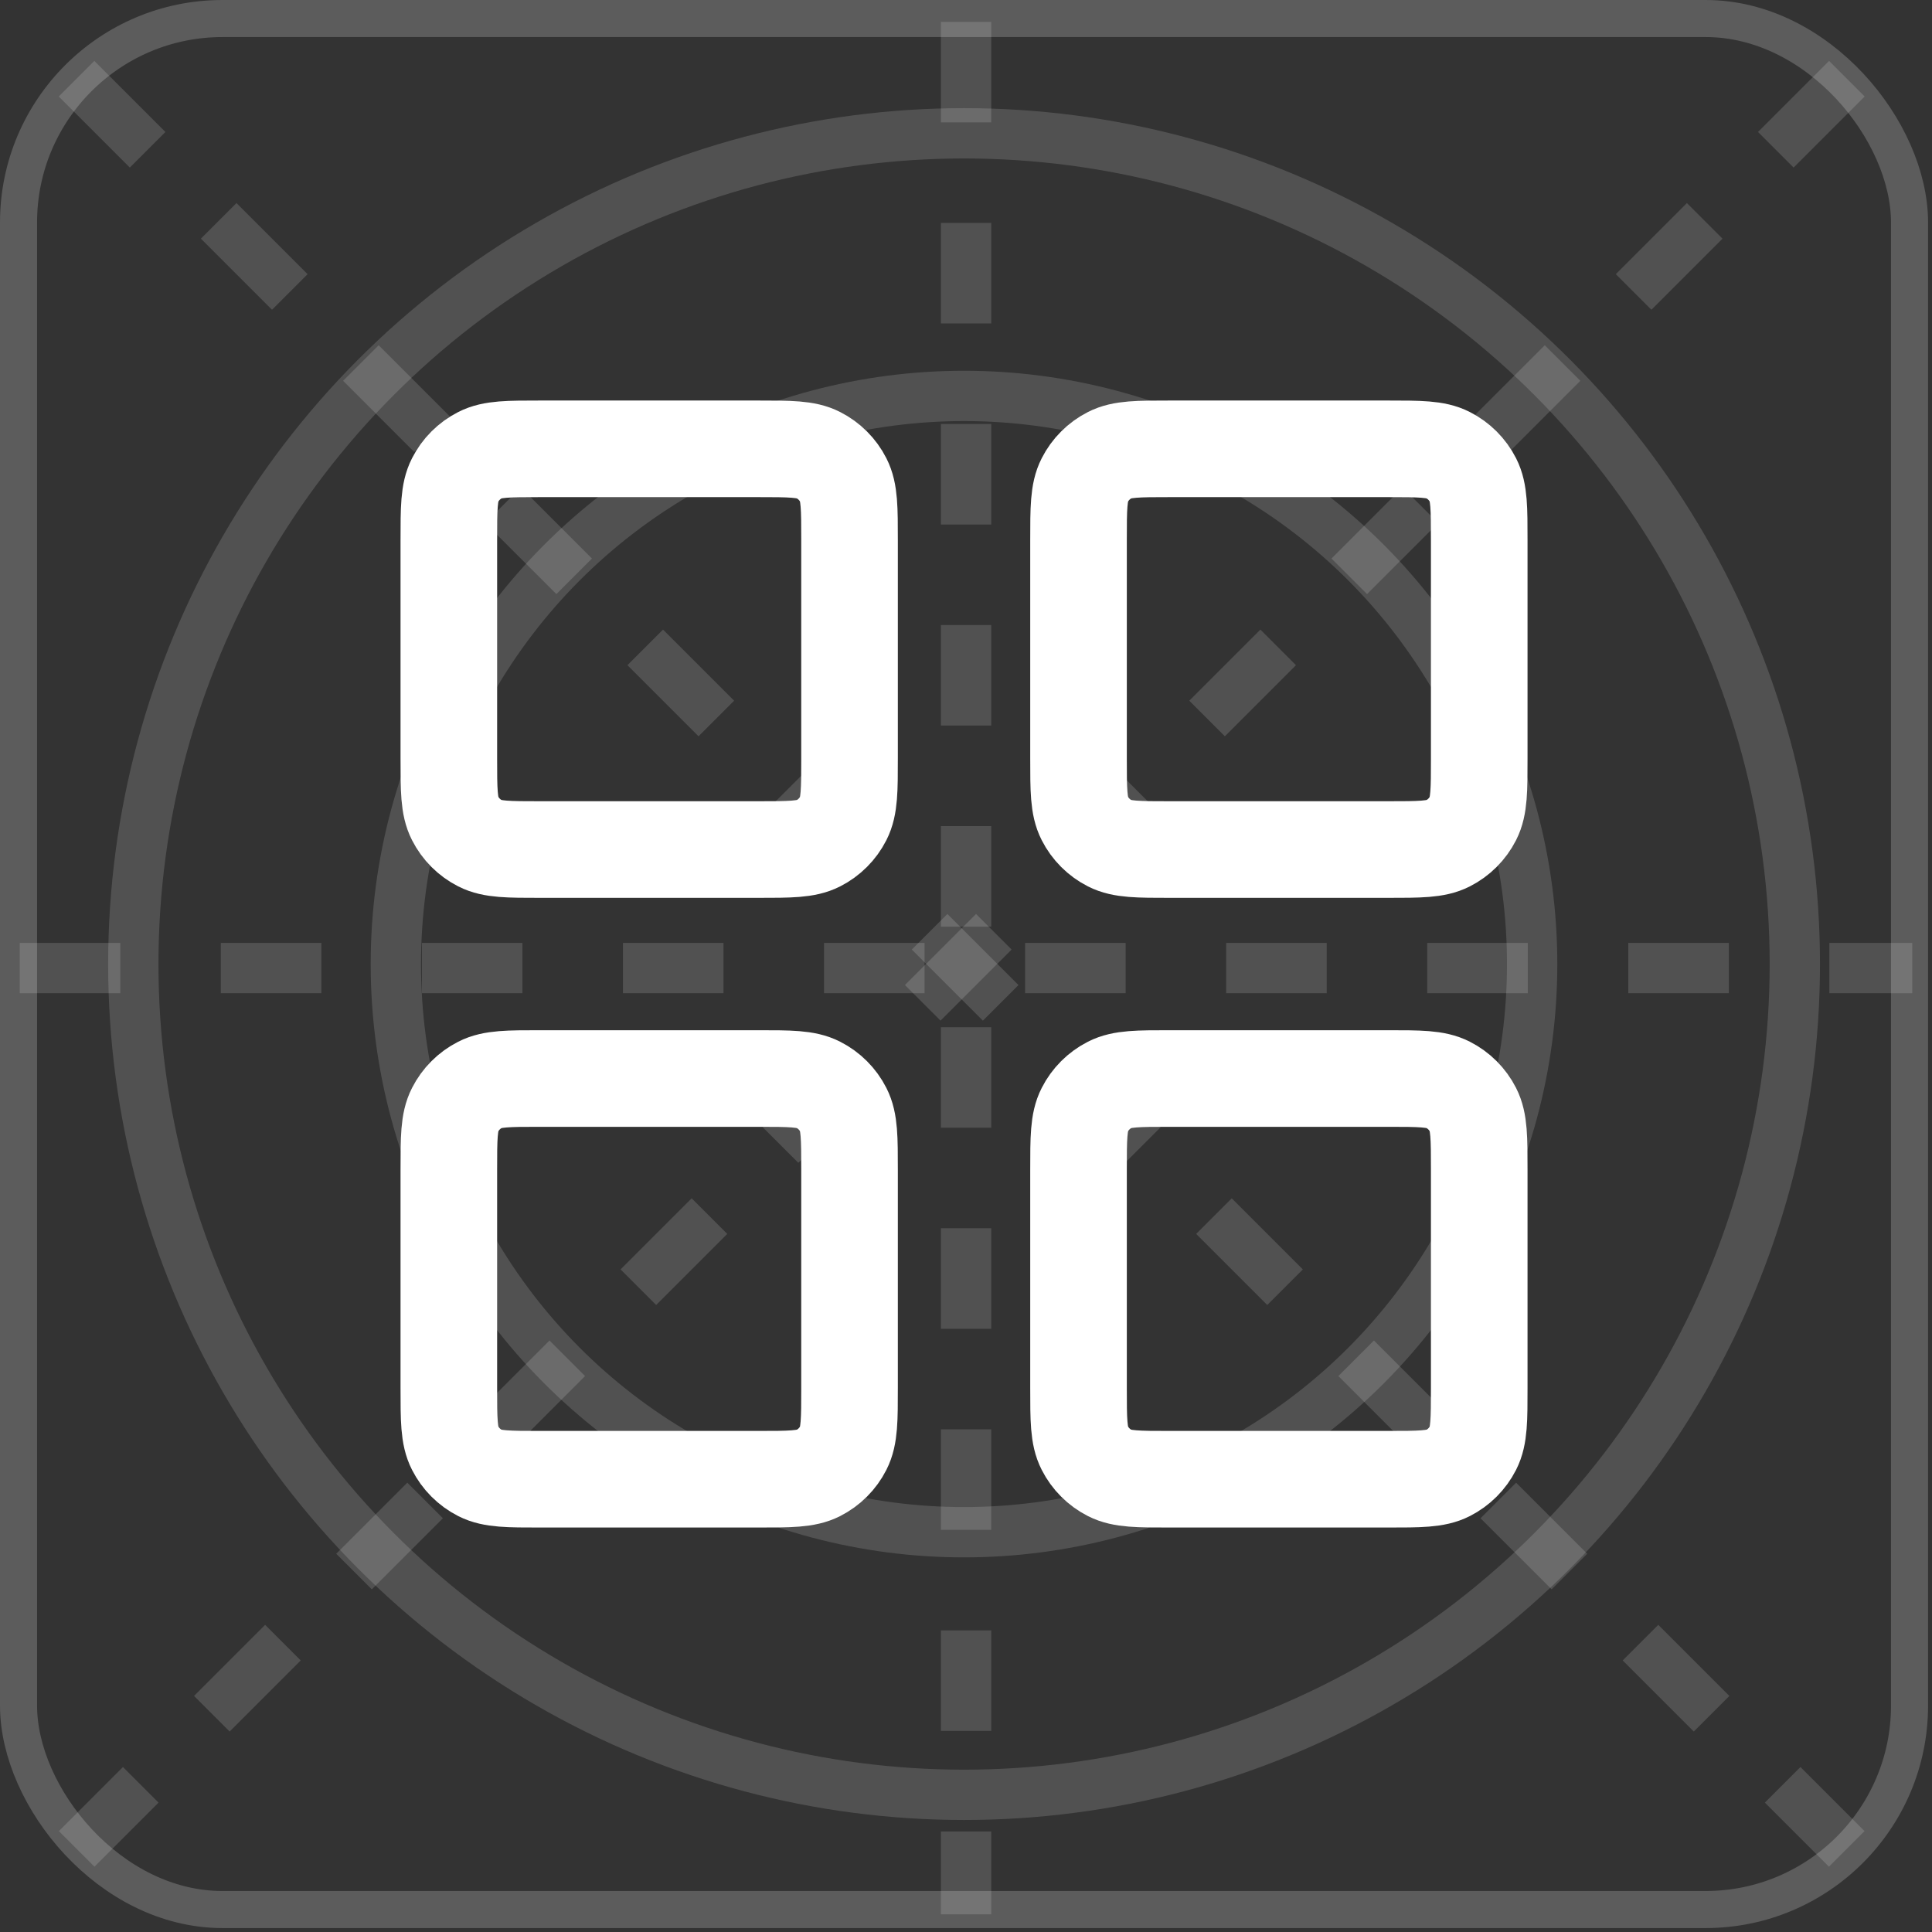<svg width="54" height="54" viewBox="0 0 54 54" fill="none" xmlns="http://www.w3.org/2000/svg">
<rect x="0" y="0" width="54" height="54" fill="#333333" stroke="none"/>
<g clip-path="url(#clip0_17241_6457)">
<circle cx="26.946" cy="26.946" r="23.22" stroke="white" stroke-opacity="0.15" stroke-width="1.406"/>
<circle cx="26.944" cy="26.946" r="15.88" stroke="white" stroke-opacity="0.15" stroke-width="1.406"/>
<path d="M27.002 0.61L27.002 53.506" stroke="white" stroke-opacity="0.15" stroke-width="1.406" stroke-dasharray="2.81 2.81"/>
<path d="M2.139 2.199L51.617 51.677" stroke="white" stroke-opacity="0.15" stroke-width="1.406" stroke-dasharray="2.81 2.81"/>
<path d="M51.621 2.199L2.143 51.677" stroke="white" stroke-opacity="0.15" stroke-width="1.406" stroke-dasharray="2.81 2.81"/>
<path d="M0.552 27.058L53.448 27.058" stroke="white" stroke-opacity="0.15" stroke-width="1.406" stroke-dasharray="2.81 2.81"/>
<path d="M21.185 12.545H15.105C14.209 12.545 13.761 12.545 13.419 12.72C13.118 12.873 12.873 13.118 12.72 13.419C12.545 13.761 12.545 14.209 12.545 15.105V21.185C12.545 22.081 12.545 22.529 12.72 22.872C12.873 23.173 13.118 23.418 13.419 23.571C13.761 23.745 14.209 23.745 15.105 23.745H21.185C22.081 23.745 22.529 23.745 22.872 23.571C23.173 23.418 23.418 23.173 23.571 22.872C23.745 22.529 23.745 22.081 23.745 21.185V15.105C23.745 14.209 23.745 13.761 23.571 13.419C23.418 13.118 23.173 12.873 22.872 12.72C22.529 12.545 22.081 12.545 21.185 12.545Z" stroke="white" stroke-width="2.7" stroke-linecap="round" stroke-linejoin="round"/>
<path d="M38.785 12.545H32.705C31.809 12.545 31.361 12.545 31.019 12.72C30.718 12.873 30.473 13.118 30.32 13.419C30.145 13.761 30.145 14.209 30.145 15.105V21.185C30.145 22.081 30.145 22.529 30.32 22.872C30.473 23.173 30.718 23.418 31.019 23.571C31.361 23.745 31.809 23.745 32.705 23.745H38.785C39.681 23.745 40.13 23.745 40.472 23.571C40.773 23.418 41.018 23.173 41.171 22.872C41.345 22.529 41.345 22.081 41.345 21.185V15.105C41.345 14.209 41.345 13.761 41.171 13.419C41.018 13.118 40.773 12.873 40.472 12.72C40.13 12.545 39.681 12.545 38.785 12.545Z" stroke="white" stroke-width="2.7" stroke-linecap="round" stroke-linejoin="round"/>
<path d="M38.785 30.145H32.705C31.809 30.145 31.361 30.145 31.019 30.32C30.718 30.473 30.473 30.718 30.32 31.019C30.145 31.361 30.145 31.809 30.145 32.705V38.785C30.145 39.681 30.145 40.13 30.32 40.472C30.473 40.773 30.718 41.018 31.019 41.171C31.361 41.345 31.809 41.345 32.705 41.345H38.785C39.681 41.345 40.13 41.345 40.472 41.171C40.773 41.018 41.018 40.773 41.171 40.472C41.345 40.13 41.345 39.681 41.345 38.785V32.705C41.345 31.809 41.345 31.361 41.171 31.019C41.018 30.718 40.773 30.473 40.472 30.32C40.13 30.145 39.681 30.145 38.785 30.145Z" stroke="white" stroke-width="2.7" stroke-linecap="round" stroke-linejoin="round"/>
<path d="M21.185 30.145H15.105C14.209 30.145 13.761 30.145 13.419 30.32C13.118 30.473 12.873 30.718 12.72 31.019C12.545 31.361 12.545 31.809 12.545 32.705V38.785C12.545 39.681 12.545 40.13 12.72 40.472C12.873 40.773 13.118 41.018 13.419 41.171C13.761 41.345 14.209 41.345 15.105 41.345H21.185C22.081 41.345 22.529 41.345 22.872 41.171C23.173 41.018 23.418 40.773 23.571 40.472C23.745 40.13 23.745 39.681 23.745 38.785V32.705C23.745 31.809 23.745 31.361 23.571 31.019C23.418 30.718 23.173 30.473 22.872 30.32C22.529 30.145 22.081 30.145 21.185 30.145Z" stroke="white" stroke-width="2.7" stroke-linecap="round" stroke-linejoin="round"/>
</g>
<rect x="0.518" y="0.518" width="52.854" height="52.854" rx="5.7" stroke="white" stroke-opacity="0.2" stroke-width="1.036"/>
<defs>
<clipPath id="clip0_17241_6457">
<rect width="53.891" height="53.891" rx="6.218" fill="white"/>
</clipPath>
</defs>
</svg>
